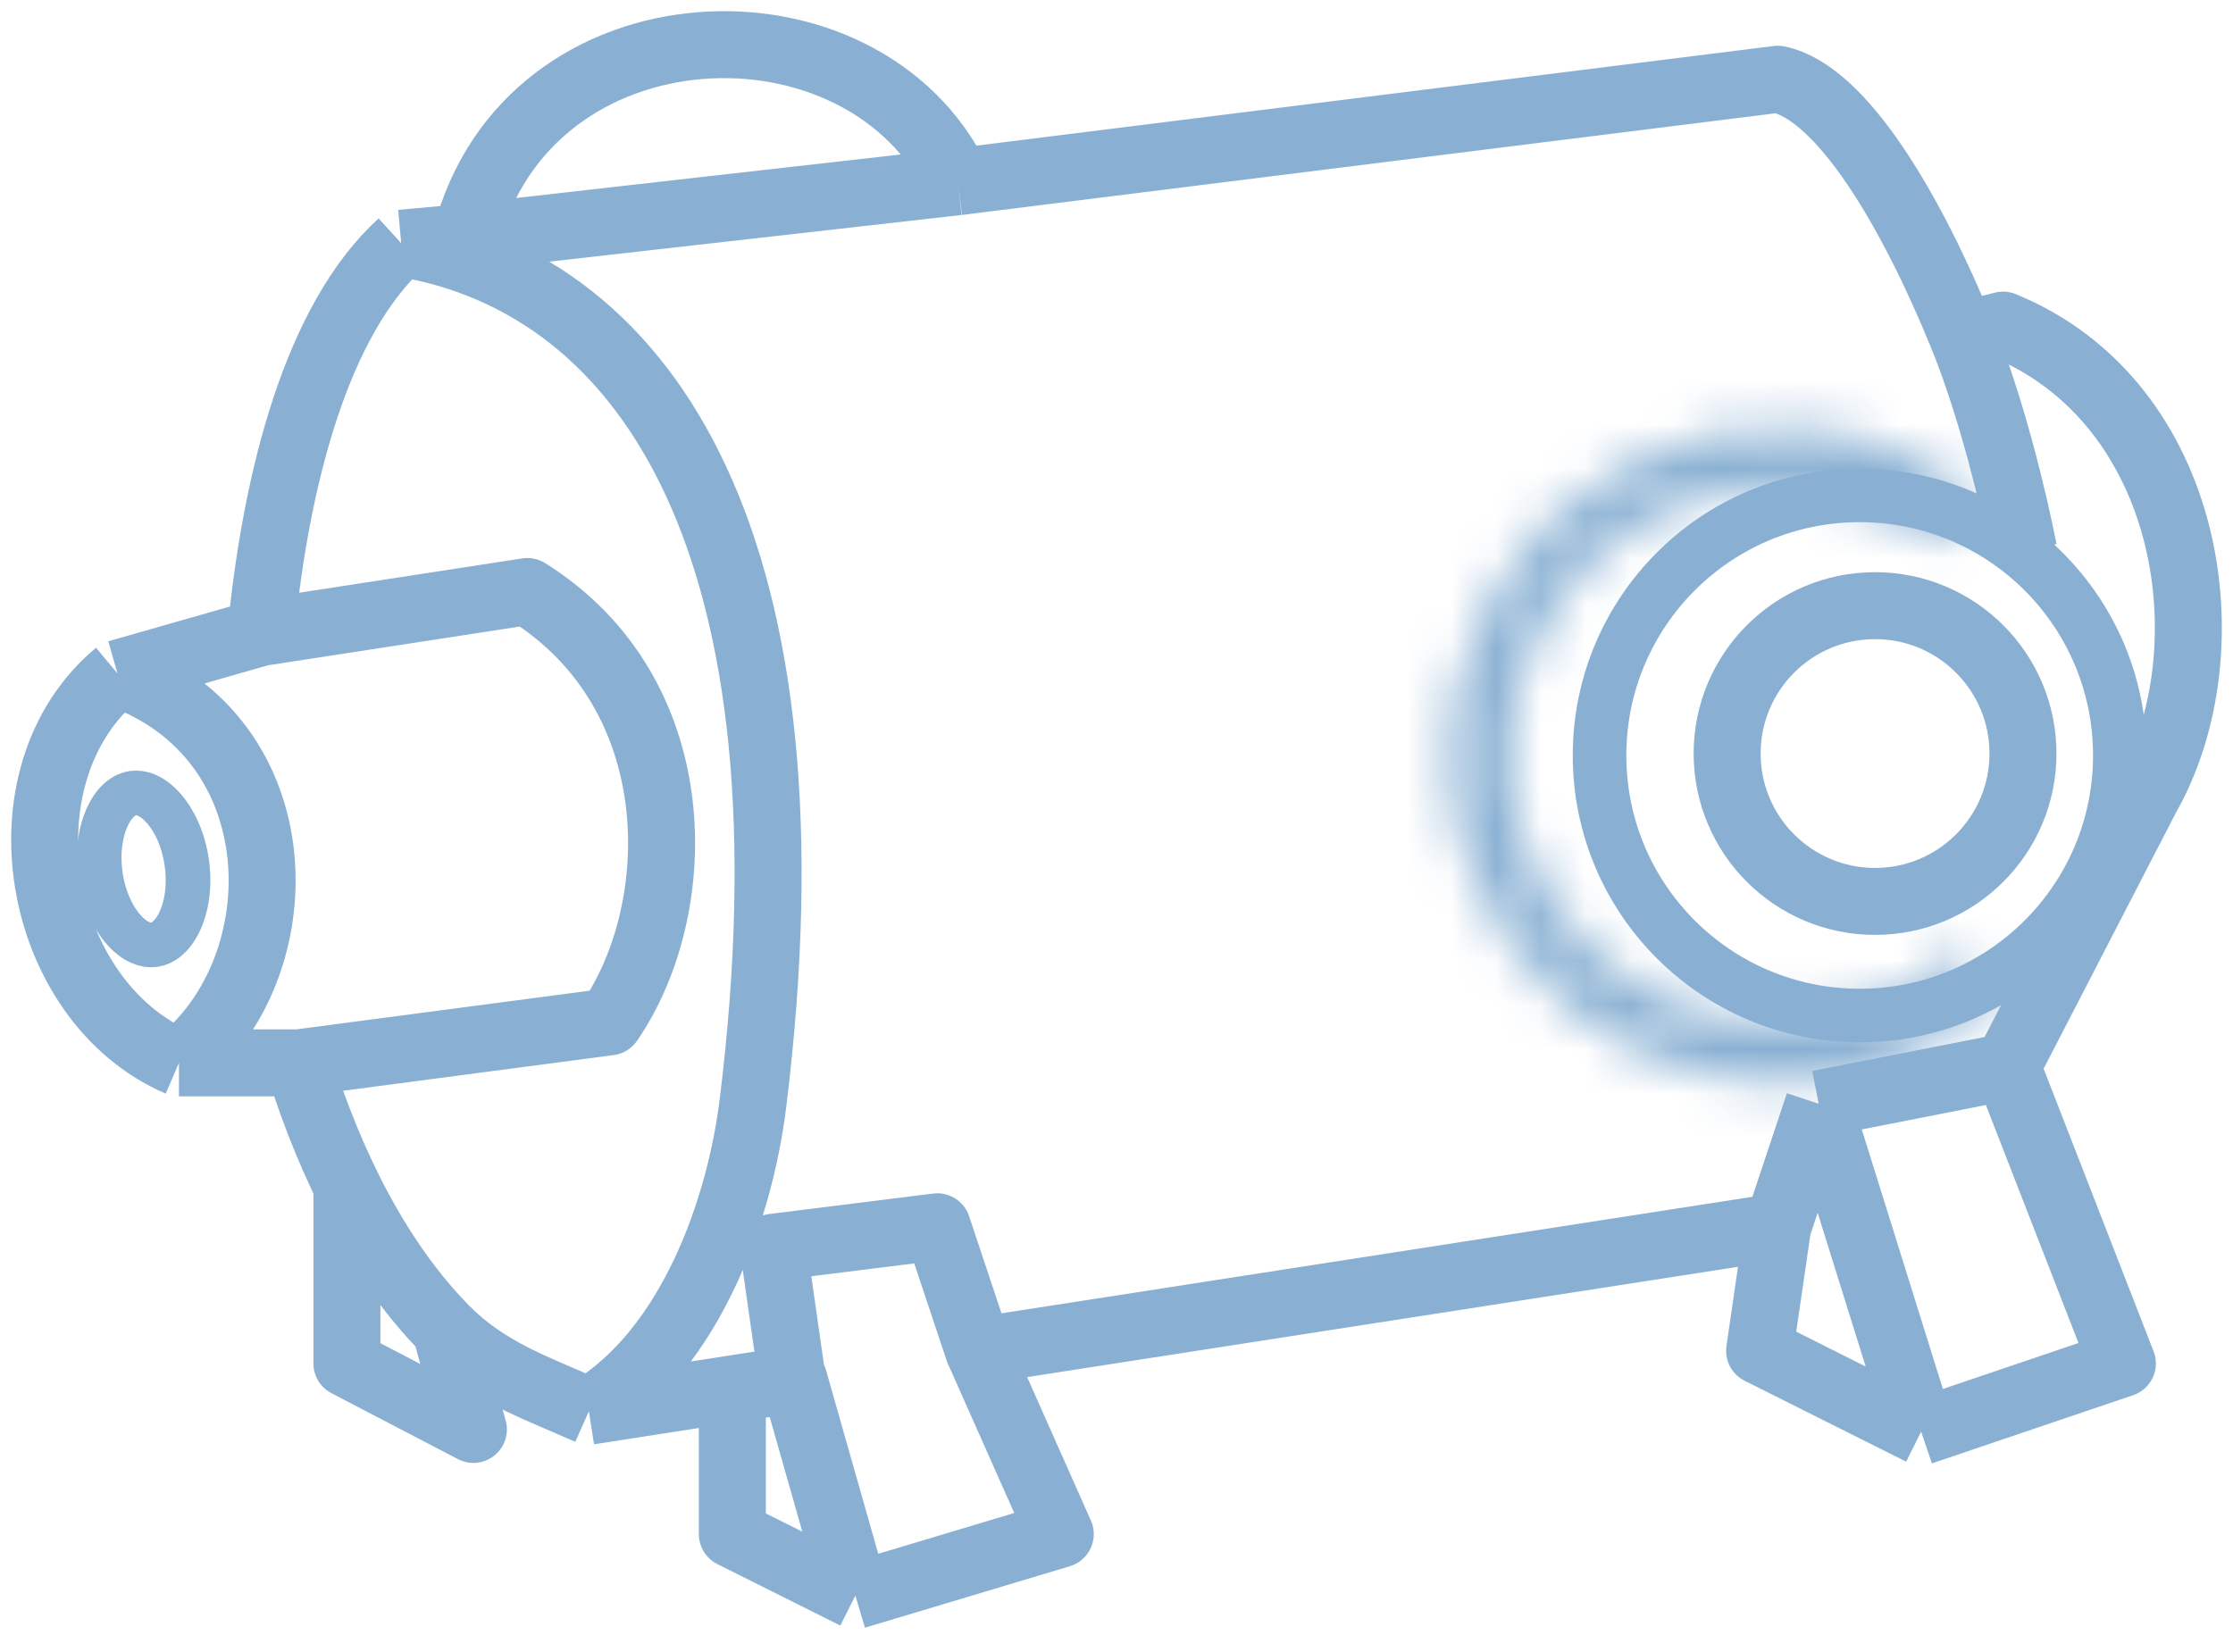 <svg width="50" height="37" viewBox="0 0 50 37" fill="none" xmlns="http://www.w3.org/2000/svg">
<path d="M39.805 27.476L40.723 24.722M39.805 27.476L39.4 30.254L43.017 32.066M39.805 27.476L21.906 30.254M13.186 31.607C15.48 30.23 16.569 27.052 16.858 24.722C18.393 12.331 14.562 6.364 8.983 5.447M13.186 31.607C11.981 31.072 10.908 30.718 9.973 29.771M13.186 31.607L16.398 31.108M8.983 5.447L10.432 5.317M8.983 5.447C7.094 7.164 6.181 10.701 5.843 14.166M9.973 29.771L10.6 32.015L7.768 30.538V26.558M9.973 29.771C8.531 28.309 7.428 26.198 6.684 23.805M45.313 12.331C45.088 11.187 44.59 9.113 43.935 7.507M40.723 24.722L44.938 23.892M40.723 24.722L43.017 32.066M43.017 32.066L47.523 30.538L44.938 23.892M44.938 23.892L48.066 17.838C49.905 14.611 49.127 9.033 44.853 7.282L43.935 7.507M19.152 35.737L17.775 30.895L16.398 31.108M19.152 35.737L23.741 34.36L21.906 30.23L20.988 27.476L17.316 27.935L17.775 31.148M19.152 35.737L16.398 34.36V31.108M10.432 5.317L21.447 4.07M10.432 5.317C11.809 -0.061 19.343 -0.342 21.447 4.07M21.447 4.07L39.805 1.775C41.251 2.064 42.82 4.771 43.935 7.507M5.843 14.166L11.809 13.248C15.481 15.543 15.393 20.352 13.645 22.887L6.684 23.805M5.843 14.166L2.631 15.084M6.684 23.805H4.007M4.007 23.805C0.795 22.428 -0.123 17.379 2.631 15.084M4.007 23.805C6.684 21.677 6.684 16.508 2.631 15.084" stroke="#89B0D3" stroke-width="1.5" stroke-linejoin="round"/>
<mask id="path-2-inside-1_4352_26648" fill="white">
<path d="M44.742 22.356C43.706 23.297 42.422 23.923 41.042 24.159C39.662 24.394 38.243 24.23 36.953 23.687C35.663 23.143 34.555 22.241 33.76 21.088C32.965 19.936 32.517 18.58 32.467 17.181C32.417 15.781 32.769 14.397 33.48 13.191C34.191 11.985 35.232 11.007 36.48 10.373C37.728 9.739 39.132 9.475 40.525 9.612C41.919 9.75 43.244 10.283 44.344 11.148L43.528 12.186C42.626 11.476 41.539 11.039 40.396 10.926C39.253 10.814 38.102 11.03 37.078 11.55C36.054 12.07 35.2 12.872 34.617 13.861C34.034 14.851 33.745 15.986 33.786 17.134C33.827 18.282 34.195 19.394 34.847 20.339C35.499 21.285 36.407 22.024 37.466 22.47C38.524 22.916 39.688 23.05 40.819 22.857C41.952 22.664 43.005 22.151 43.855 21.379L44.742 22.356Z"/>
</mask>
<path d="M44.742 22.356C43.706 23.297 42.422 23.923 41.042 24.159C39.662 24.394 38.243 24.23 36.953 23.687C35.663 23.143 34.555 22.241 33.76 21.088C32.965 19.936 32.517 18.58 32.467 17.181C32.417 15.781 32.769 14.397 33.48 13.191C34.191 11.985 35.232 11.007 36.48 10.373C37.728 9.739 39.132 9.475 40.525 9.612C41.919 9.75 43.244 10.283 44.344 11.148L43.528 12.186C42.626 11.476 41.539 11.039 40.396 10.926C39.253 10.814 38.102 11.03 37.078 11.55C36.054 12.07 35.2 12.872 34.617 13.861C34.034 14.851 33.745 15.986 33.786 17.134C33.827 18.282 34.195 19.394 34.847 20.339C35.499 21.285 36.407 22.024 37.466 22.47C38.524 22.916 39.688 23.05 40.819 22.857C41.952 22.664 43.005 22.151 43.855 21.379L44.742 22.356Z" stroke="#89B0D3" stroke-width="3.6" mask="url(#path-2-inside-1_4352_26648)"/>
<circle cx="41.641" cy="16.92" r="5.825" stroke="#89B0D3" stroke-width="1.2"/>
<circle cx="41.985" cy="16.877" r="3.312" stroke="#89B0D3" stroke-width="1.5"/>
<path d="M4.183 19.326C4.256 19.848 4.177 20.317 4.017 20.651C3.854 20.988 3.64 21.134 3.454 21.16C3.267 21.186 3.021 21.105 2.772 20.825C2.526 20.549 2.321 20.119 2.248 19.597C2.175 19.075 2.254 18.606 2.414 18.272C2.577 17.935 2.79 17.789 2.977 17.763C3.164 17.737 3.41 17.818 3.659 18.098C3.905 18.374 4.11 18.804 4.183 19.326Z" stroke="#89B0D3"/>
</svg>
